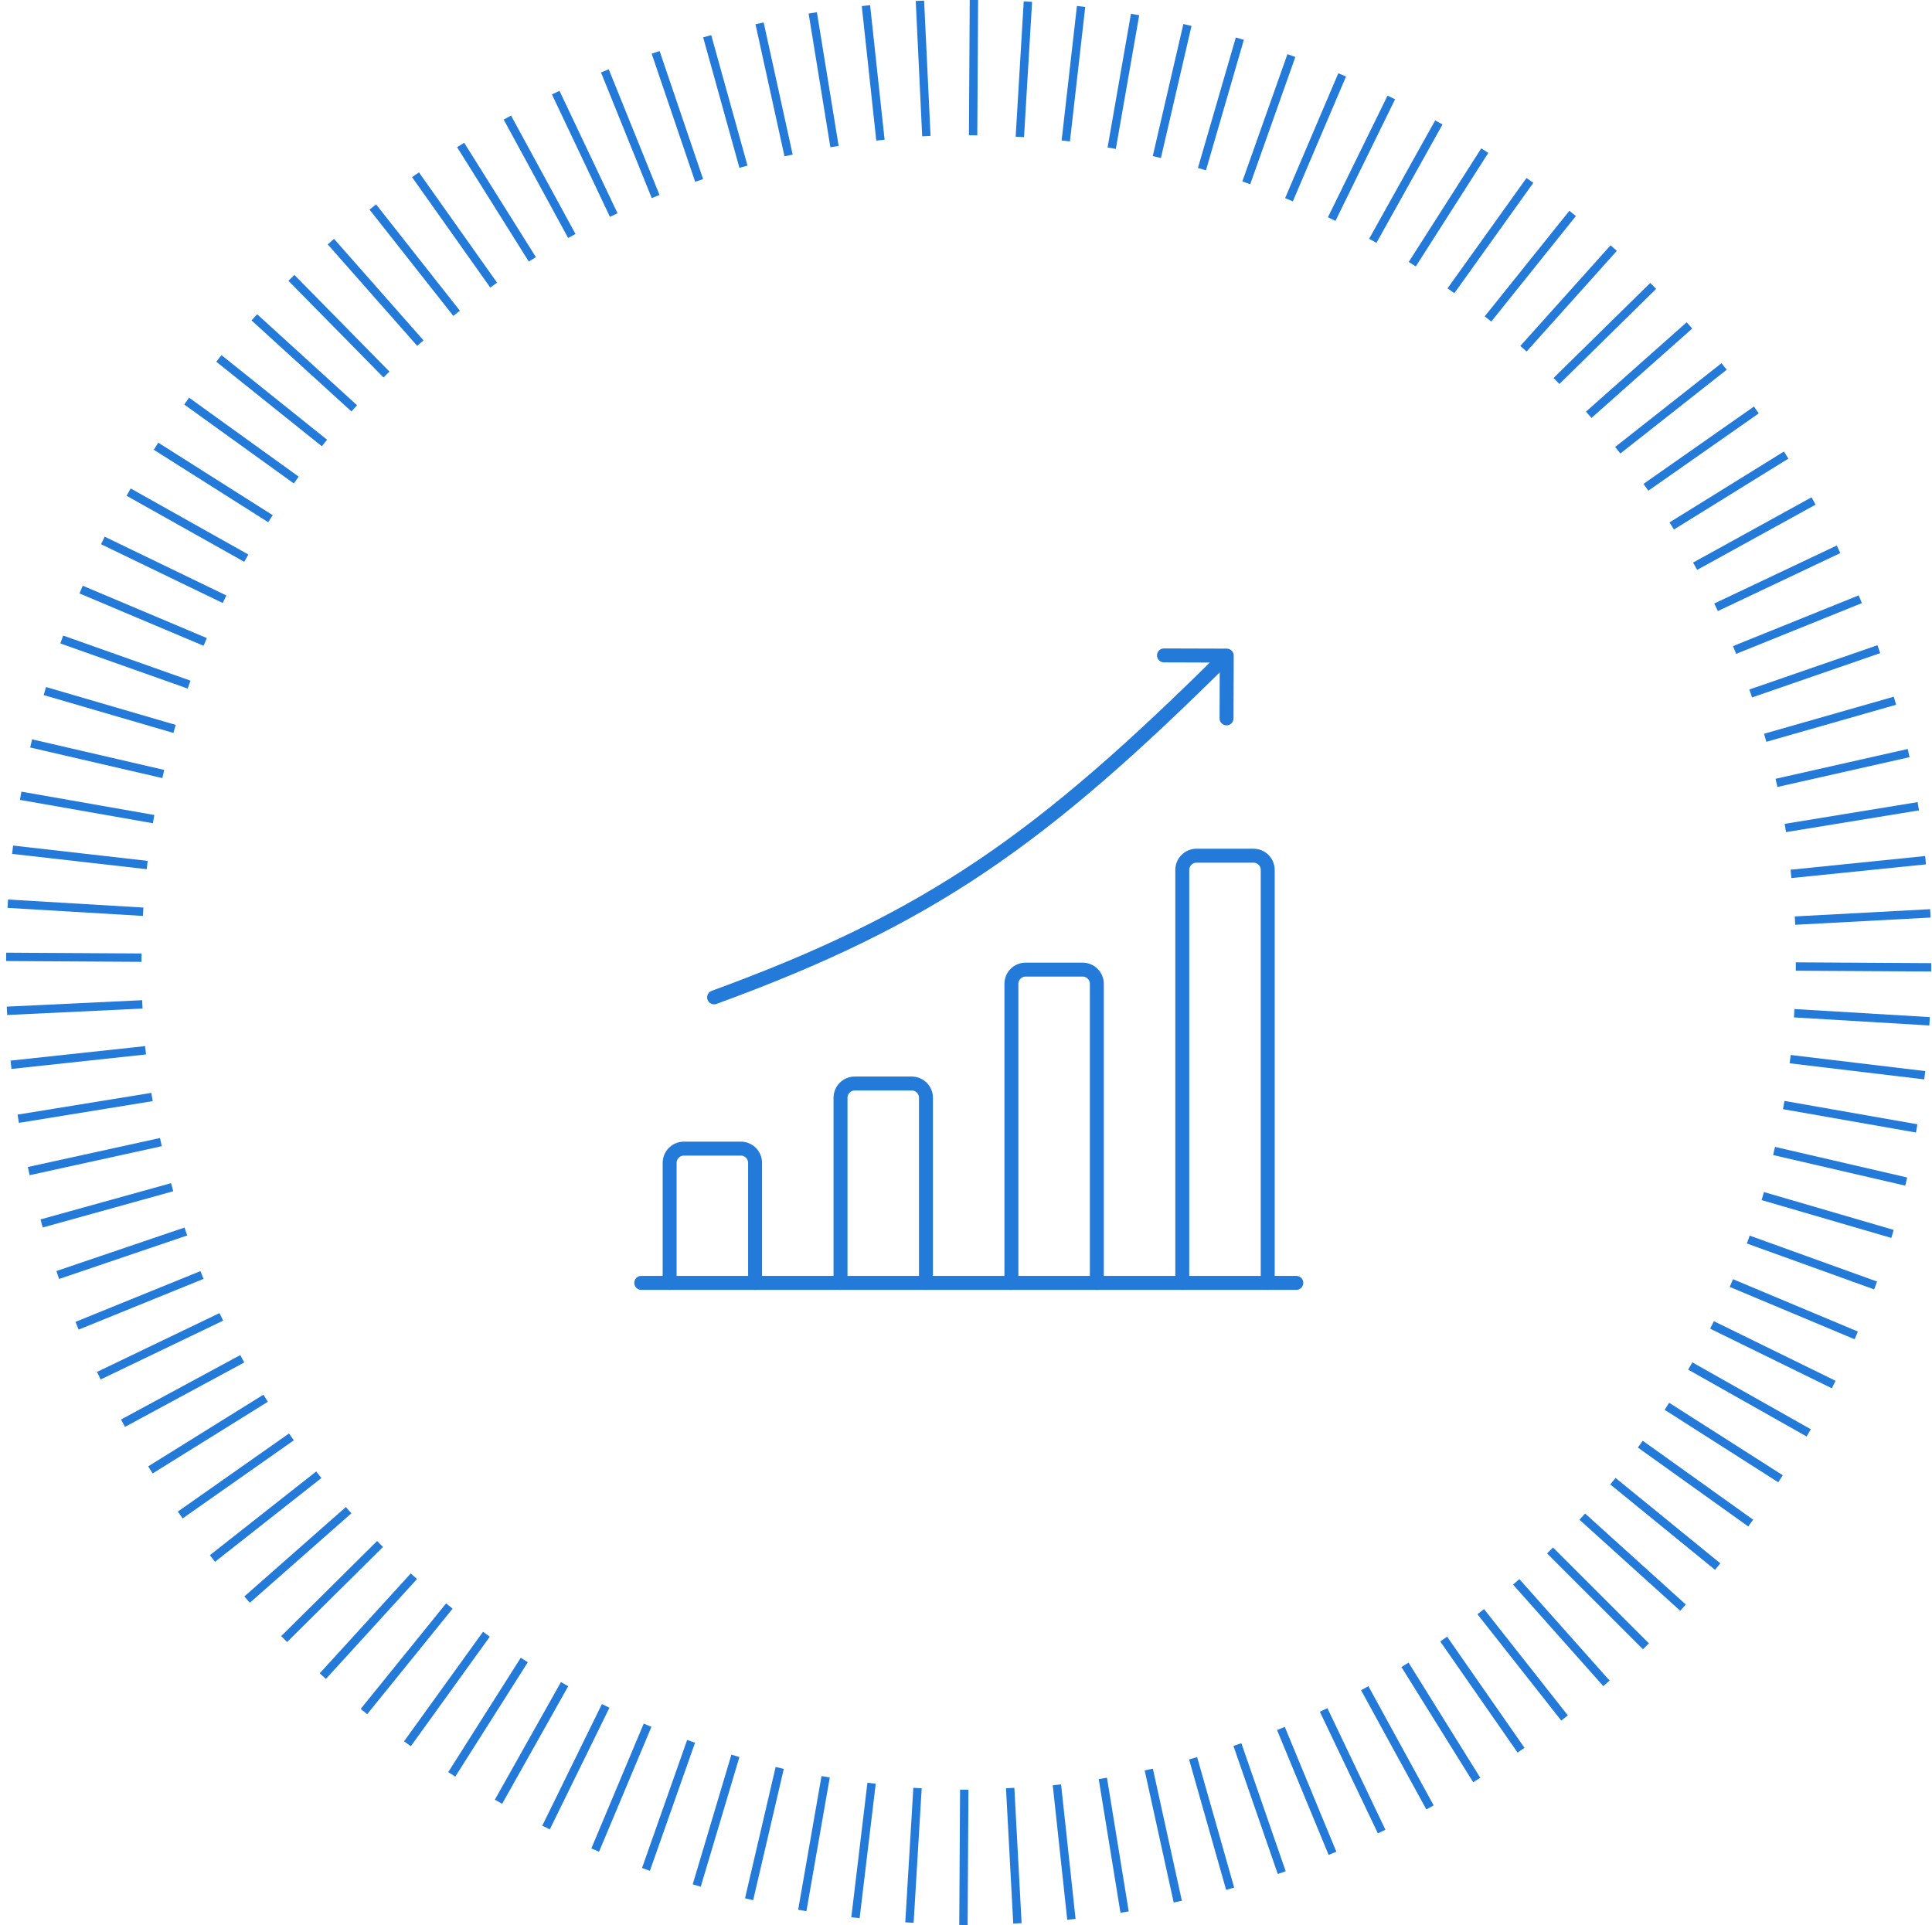 <svg width="277" height="276" viewBox="0 0 277 276" fill="none" xmlns="http://www.w3.org/2000/svg">
<path d="M0.999 144.929L20.408 144.005" stroke="#237AD9" stroke-width="1.2" stroke-miterlimit="10"/>
<path d="M1.577 152.666L20.871 150.587" stroke="#237AD9" stroke-width="1.2" stroke-miterlimit="10"/>
<path d="M2.617 160.403L21.795 157.285" stroke="#237AD9" stroke-width="1.2" stroke-miterlimit="10"/>
<path d="M4.119 167.91L23.065 163.752" stroke="#237AD9" stroke-width="1.2" stroke-miterlimit="10"/>
<path d="M5.967 175.416L24.683 170.219" stroke="#237AD9" stroke-width="1.2" stroke-miterlimit="10"/>
<path d="M8.278 182.807L26.647 176.571" stroke="#237AD9" stroke-width="1.2" stroke-miterlimit="10"/>
<path d="M11.05 190.082L28.957 182.807" stroke="#237AD9" stroke-width="1.2" stroke-miterlimit="10"/>
<path d="M14.169 197.242L31.73 188.812" stroke="#237AD9" stroke-width="1.2" stroke-miterlimit="10"/>
<path d="M17.636 204.055L34.734 194.817" stroke="#237AD9" stroke-width="1.2" stroke-miterlimit="10"/>
<path d="M21.564 210.753L38.084 200.475" stroke="#237AD9" stroke-width="1.2" stroke-miterlimit="10"/>
<path d="M25.838 217.22L41.781 206.018" stroke="#237AD9" stroke-width="1.2" stroke-miterlimit="10"/>
<path d="M30.459 223.456L45.709 211.446" stroke="#237AD9" stroke-width="1.2" stroke-miterlimit="10"/>
<path d="M35.427 229.346L49.984 216.527" stroke="#237AD9" stroke-width="1.2" stroke-miterlimit="10"/>
<path d="M40.741 235.004L54.489 221.377" stroke="#237AD9" stroke-width="1.2" stroke-miterlimit="10"/>
<path d="M46.287 240.316L59.342 225.997" stroke="#237AD9" stroke-width="1.2" stroke-miterlimit="10"/>
<path d="M52.179 245.398L64.425 230.27" stroke="#237AD9" stroke-width="1.2" stroke-miterlimit="10"/>
<path d="M58.417 250.017L69.739 234.311" stroke="#237AD9" stroke-width="1.2" stroke-miterlimit="10"/>
<path d="M64.771 254.405L75.169 238.007" stroke="#237AD9" stroke-width="1.2" stroke-miterlimit="10"/>
<path d="M71.472 258.331L80.946 241.471" stroke="#237AD9" stroke-width="1.2" stroke-miterlimit="10"/>
<path d="M78.289 262.027L86.838 244.589" stroke="#237AD9" stroke-width="1.2" stroke-miterlimit="10"/>
<path d="M85.336 265.26L92.845 247.361" stroke="#237AD9" stroke-width="1.2" stroke-miterlimit="10"/>
<path d="M92.614 268.032L99.084 249.67" stroke="#237AD9" stroke-width="1.2" stroke-miterlimit="10"/>
<path d="M99.893 270.341L105.438 251.749" stroke="#237AD9" stroke-width="1.2" stroke-miterlimit="10"/>
<path d="M107.402 272.305L111.792 253.481" stroke="#237AD9" stroke-width="1.2" stroke-miterlimit="10"/>
<path d="M115.027 273.921L118.377 254.751" stroke="#237AD9" stroke-width="1.2" stroke-miterlimit="10"/>
<path d="M122.652 274.961L124.962 255.675" stroke="#237AD9" stroke-width="1.2" stroke-miterlimit="10"/>
<path d="M130.393 275.654L131.548 256.368" stroke="#237AD9" stroke-width="1.2" stroke-miterlimit="10"/>
<path d="M138.133 276L138.249 256.599" stroke="#237AD9" stroke-width="1.2" stroke-miterlimit="10"/>
<path d="M145.873 275.769L144.833 256.368" stroke="#237AD9" stroke-width="1.2" stroke-miterlimit="10"/>
<path d="M153.614 275.192L151.534 255.906" stroke="#237AD9" stroke-width="1.2" stroke-miterlimit="10"/>
<path d="M161.239 274.152L158.119 254.982" stroke="#237AD9" stroke-width="1.2" stroke-miterlimit="10"/>
<path d="M168.864 272.651L164.705 253.712" stroke="#237AD9" stroke-width="1.2" stroke-miterlimit="10"/>
<path d="M176.373 270.803L171.059 252.095" stroke="#237AD9" stroke-width="1.2" stroke-miterlimit="10"/>
<path d="M183.767 268.494L177.413 250.132" stroke="#237AD9" stroke-width="1.2" stroke-miterlimit="10"/>
<path d="M191.045 265.722L183.651 247.823" stroke="#237AD9" stroke-width="1.2" stroke-miterlimit="10"/>
<path d="M198.093 262.604L189.775 245.167" stroke="#237AD9" stroke-width="1.2" stroke-miterlimit="10"/>
<path d="M205.024 259.14L195.667 242.049" stroke="#237AD9" stroke-width="1.2" stroke-miterlimit="10"/>
<path d="M211.725 255.213L201.443 238.7" stroke="#237AD9" stroke-width="1.2" stroke-miterlimit="10"/>
<path d="M218.079 250.941L206.988 235.004" stroke="#237AD9" stroke-width="1.2" stroke-miterlimit="10"/>
<path d="M224.318 246.321L212.303 231.078" stroke="#237AD9" stroke-width="1.2" stroke-miterlimit="10"/>
<path d="M230.325 241.356L217.386 226.805" stroke="#237AD9" stroke-width="1.2" stroke-miterlimit="10"/>
<path d="M235.986 236.044L222.238 222.301" stroke="#237AD9" stroke-width="1.2" stroke-miterlimit="10"/>
<path d="M241.301 230.5L226.86 217.451" stroke="#237AD9" stroke-width="1.2" stroke-miterlimit="10"/>
<path d="M246.269 224.611L231.25 212.37" stroke="#237AD9" stroke-width="1.2" stroke-miterlimit="10"/>
<path d="M251.005 218.375L235.177 207.058" stroke="#237AD9" stroke-width="1.2" stroke-miterlimit="10"/>
<path d="M255.28 212.023L238.99 201.63" stroke="#237AD9" stroke-width="1.2" stroke-miterlimit="10"/>
<path d="M259.323 205.441L242.34 195.856" stroke="#237AD9" stroke-width="1.2" stroke-miterlimit="10"/>
<path d="M262.905 198.512L245.46 189.967" stroke="#237AD9" stroke-width="1.2" stroke-miterlimit="10"/>
<path d="M266.14 191.468L248.233 183.962" stroke="#237AD9" stroke-width="1.2" stroke-miterlimit="10"/>
<path d="M268.912 184.308L250.658 177.726" stroke="#237AD9" stroke-width="1.2" stroke-miterlimit="10"/>
<path d="M271.338 176.917L252.738 171.49" stroke="#237AD9" stroke-width="1.2" stroke-miterlimit="10"/>
<path d="M273.303 169.411L254.356 165.023" stroke="#237AD9" stroke-width="1.2" stroke-miterlimit="10"/>
<path d="M274.804 161.789L255.742 158.44" stroke="#237AD9" stroke-width="1.2" stroke-miterlimit="10"/>
<path d="M275.959 154.167L256.666 151.858" stroke="#237AD9" stroke-width="1.2" stroke-miterlimit="10"/>
<path d="M276.653 146.43L257.244 145.275" stroke="#237AD9" stroke-width="1.2" stroke-miterlimit="10"/>
<path d="M276.884 138.693L257.475 138.578" stroke="#237AD9" stroke-width="1.2" stroke-miterlimit="10"/>
<path d="M276.768 130.956L257.359 131.995" stroke="#237AD9" stroke-width="1.2" stroke-miterlimit="10"/>
<path d="M276.075 123.334L256.782 125.297" stroke="#237AD9" stroke-width="1.2" stroke-miterlimit="10"/>
<path d="M275.035 115.597L255.973 118.715" stroke="#237AD9" stroke-width="1.2" stroke-miterlimit="10"/>
<path d="M273.649 107.975L254.702 112.248" stroke="#237AD9" stroke-width="1.2" stroke-miterlimit="10"/>
<path d="M271.685 100.469L253.085 105.781" stroke="#237AD9" stroke-width="1.2" stroke-miterlimit="10"/>
<path d="M269.375 93.078L251.005 99.429" stroke="#237AD9" stroke-width="1.2" stroke-miterlimit="10"/>
<path d="M266.717 85.918L248.695 93.193" stroke="#237AD9" stroke-width="1.2" stroke-miterlimit="10"/>
<path d="M263.598 78.758L246.037 87.073" stroke="#237AD9" stroke-width="1.2" stroke-miterlimit="10"/>
<path d="M260.017 71.829L243.034 81.183" stroke="#237AD9" stroke-width="1.2" stroke-miterlimit="10"/>
<path d="M256.089 65.247L239.684 75.409" stroke="#237AD9" stroke-width="1.2" stroke-miterlimit="10"/>
<path d="M251.814 58.78L235.986 69.866" stroke="#237AD9" stroke-width="1.2" stroke-miterlimit="10"/>
<path d="M247.193 52.544L231.943 64.554" stroke="#237AD9" stroke-width="1.2" stroke-miterlimit="10"/>
<path d="M242.225 46.654L227.784 59.473" stroke="#237AD9" stroke-width="1.2" stroke-miterlimit="10"/>
<path d="M237.026 40.996L223.163 54.623" stroke="#237AD9" stroke-width="1.2" stroke-miterlimit="10"/>
<path d="M231.365 35.568L218.426 50.003" stroke="#237AD9" stroke-width="1.2" stroke-miterlimit="10"/>
<path d="M225.473 30.603L213.343 45.731" stroke="#237AD9" stroke-width="1.2" stroke-miterlimit="10"/>
<path d="M219.35 25.868L208.028 41.689" stroke="#237AD9" stroke-width="1.2" stroke-miterlimit="10"/>
<path d="M212.88 21.595L202.483 37.878" stroke="#237AD9" stroke-width="1.2" stroke-miterlimit="10"/>
<path d="M206.295 17.553L196.822 34.529" stroke="#237AD9" stroke-width="1.2" stroke-miterlimit="10"/>
<path d="M199.479 13.973L190.93 31.411" stroke="#237AD9" stroke-width="1.2" stroke-miterlimit="10"/>
<path d="M192.432 10.74L184.807 28.639" stroke="#237AD9" stroke-width="1.2" stroke-miterlimit="10"/>
<path d="M185.153 7.968L178.684 26.214" stroke="#237AD9" stroke-width="1.2" stroke-miterlimit="10"/>
<path d="M177.76 5.543L172.33 24.251" stroke="#237AD9" stroke-width="1.2" stroke-miterlimit="10"/>
<path d="M170.25 3.58L165.86 22.519" stroke="#237AD9" stroke-width="1.2" stroke-miterlimit="10"/>
<path d="M162.741 2.079L159.39 21.248" stroke="#237AD9" stroke-width="1.2" stroke-miterlimit="10"/>
<path d="M155 0.924L152.805 20.209" stroke="#237AD9" stroke-width="1.2" stroke-miterlimit="10"/>
<path d="M147.375 0.231L146.22 19.632" stroke="#237AD9" stroke-width="1.2" stroke-miterlimit="10"/>
<path d="M139.635 0L139.519 19.401" stroke="#237AD9" stroke-width="1.2" stroke-miterlimit="10"/>
<path d="M131.894 0.116L132.818 19.516" stroke="#237AD9" stroke-width="1.2" stroke-miterlimit="10"/>
<path d="M124.154 0.808L126.233 20.094" stroke="#237AD9" stroke-width="1.2" stroke-miterlimit="10"/>
<path d="M116.529 1.848L119.648 21.017" stroke="#237AD9" stroke-width="1.2" stroke-miterlimit="10"/>
<path d="M108.904 3.349L113.063 22.288" stroke="#237AD9" stroke-width="1.2" stroke-miterlimit="10"/>
<path d="M101.394 5.197L106.593 23.905" stroke="#237AD9" stroke-width="1.2" stroke-miterlimit="10"/>
<path d="M94.001 7.506L100.239 25.868" stroke="#237AD9" stroke-width="1.2" stroke-miterlimit="10"/>
<path d="M86.723 10.162L94.001 28.177" stroke="#237AD9" stroke-width="1.2" stroke-miterlimit="10"/>
<path d="M79.675 13.28L87.993 30.833" stroke="#237AD9" stroke-width="1.2" stroke-miterlimit="10"/>
<path d="M72.743 16.86L81.985 33.836" stroke="#237AD9" stroke-width="1.2" stroke-miterlimit="10"/>
<path d="M66.043 20.787L76.325 37.185" stroke="#237AD9" stroke-width="1.2" stroke-miterlimit="10"/>
<path d="M59.573 25.06L70.779 40.88" stroke="#237AD9" stroke-width="1.2" stroke-miterlimit="10"/>
<path d="M53.45 29.679L65.465 44.922" stroke="#237AD9" stroke-width="1.2" stroke-miterlimit="10"/>
<path d="M47.442 34.644L60.266 49.195" stroke="#237AD9" stroke-width="1.2" stroke-miterlimit="10"/>
<path d="M41.781 39.841L55.414 53.699" stroke="#237AD9" stroke-width="1.2" stroke-miterlimit="10"/>
<path d="M36.467 45.5L50.792 58.549" stroke="#237AD9" stroke-width="1.2" stroke-miterlimit="10"/>
<path d="M31.384 51.389L46.518 63.515" stroke="#237AD9" stroke-width="1.2" stroke-miterlimit="10"/>
<path d="M26.763 57.51L42.475 68.827" stroke="#237AD9" stroke-width="1.2" stroke-miterlimit="10"/>
<path d="M22.372 63.977L38.777 74.37" stroke="#237AD9" stroke-width="1.2" stroke-miterlimit="10"/>
<path d="M18.444 70.559L35.312 80.029" stroke="#237AD9" stroke-width="1.2" stroke-miterlimit="10"/>
<path d="M14.747 77.488L32.192 85.918" stroke="#237AD9" stroke-width="1.2" stroke-miterlimit="10"/>
<path d="M11.628 84.532L29.419 92.038" stroke="#237AD9" stroke-width="1.2" stroke-miterlimit="10"/>
<path d="M8.855 91.692L27.109 98.159" stroke="#237AD9" stroke-width="1.2" stroke-miterlimit="10"/>
<path d="M6.429 99.083L25.029 104.51" stroke="#237AD9" stroke-width="1.2" stroke-miterlimit="10"/>
<path d="M4.465 106.589L23.412 110.977" stroke="#237AD9" stroke-width="1.2" stroke-miterlimit="10"/>
<path d="M2.963 114.095L22.025 117.444" stroke="#237AD9" stroke-width="1.2" stroke-miterlimit="10"/>
<path d="M1.808 121.833L21.102 124.027" stroke="#237AD9" stroke-width="1.2" stroke-miterlimit="10"/>
<path d="M1.115 129.57L20.524 130.725" stroke="#237AD9" stroke-width="1.2" stroke-miterlimit="10"/>
<path d="M0.884 137.192L20.293 137.308" stroke="#237AD9" stroke-width="1.2" stroke-miterlimit="10"/>
<path d="M91.942 183.938H185.859" stroke="#237AD9" stroke-width="2" stroke-linecap="round" stroke-linejoin="round"/>
<path d="M108.259 183.938V166.729C108.259 166.461 108.206 166.196 108.103 165.948C108.001 165.7 107.85 165.475 107.661 165.285C107.471 165.096 107.246 164.946 106.998 164.843C106.751 164.74 106.485 164.688 106.217 164.688H98.05C97.782 164.688 97.517 164.74 97.269 164.843C97.021 164.946 96.796 165.096 96.607 165.285C96.417 165.475 96.267 165.7 96.164 165.948C96.062 166.196 96.009 166.461 96.009 166.729V183.938" stroke="#237AD9" stroke-width="2" stroke-linecap="round" stroke-linejoin="round"/>
<path d="M132.759 183.937V157.396C132.759 156.854 132.544 156.335 132.161 155.952C131.778 155.569 131.259 155.354 130.717 155.354H122.55C122.009 155.354 121.49 155.569 121.107 155.952C120.724 156.335 120.509 156.854 120.509 157.396V183.937" stroke="#237AD9" stroke-width="2" stroke-linecap="round" stroke-linejoin="round"/>
<path d="M157.259 183.938V141.063C157.259 140.521 157.044 140.002 156.661 139.619C156.278 139.236 155.759 139.021 155.217 139.021H147.05C146.509 139.021 145.99 139.236 145.607 139.619C145.224 140.002 145.009 140.521 145.009 141.063V183.938" stroke="#237AD9" stroke-width="2" stroke-linecap="round" stroke-linejoin="round"/>
<path d="M181.759 183.938V124.729C181.759 124.188 181.544 123.668 181.161 123.285C180.778 122.903 180.259 122.688 179.717 122.688H171.55C171.009 122.688 170.49 122.903 170.107 123.285C169.724 123.668 169.509 124.188 169.509 124.729V183.938" stroke="#237AD9" stroke-width="2" stroke-linecap="round" stroke-linejoin="round"/>
<path d="M102.041 142.061C101.522 142.25 101.255 142.824 101.445 143.343C101.634 143.862 102.208 144.129 102.727 143.939L102.041 142.061ZM176.884 94.003C176.885 93.451 176.439 93.002 175.887 93L166.887 92.972C166.335 92.97 165.886 93.417 165.884 93.969C165.882 94.521 166.328 94.97 166.881 94.972L174.881 94.997L174.856 102.997C174.854 103.549 175.3 103.998 175.853 104C176.405 104.002 176.854 103.555 176.856 103.003L176.884 94.003ZM102.727 143.939C133.82 132.58 149.879 121.254 176.589 94.709L175.179 93.291C148.62 119.685 132.799 130.824 102.041 142.061L102.727 143.939Z" fill="#237AD9"/>
</svg>
